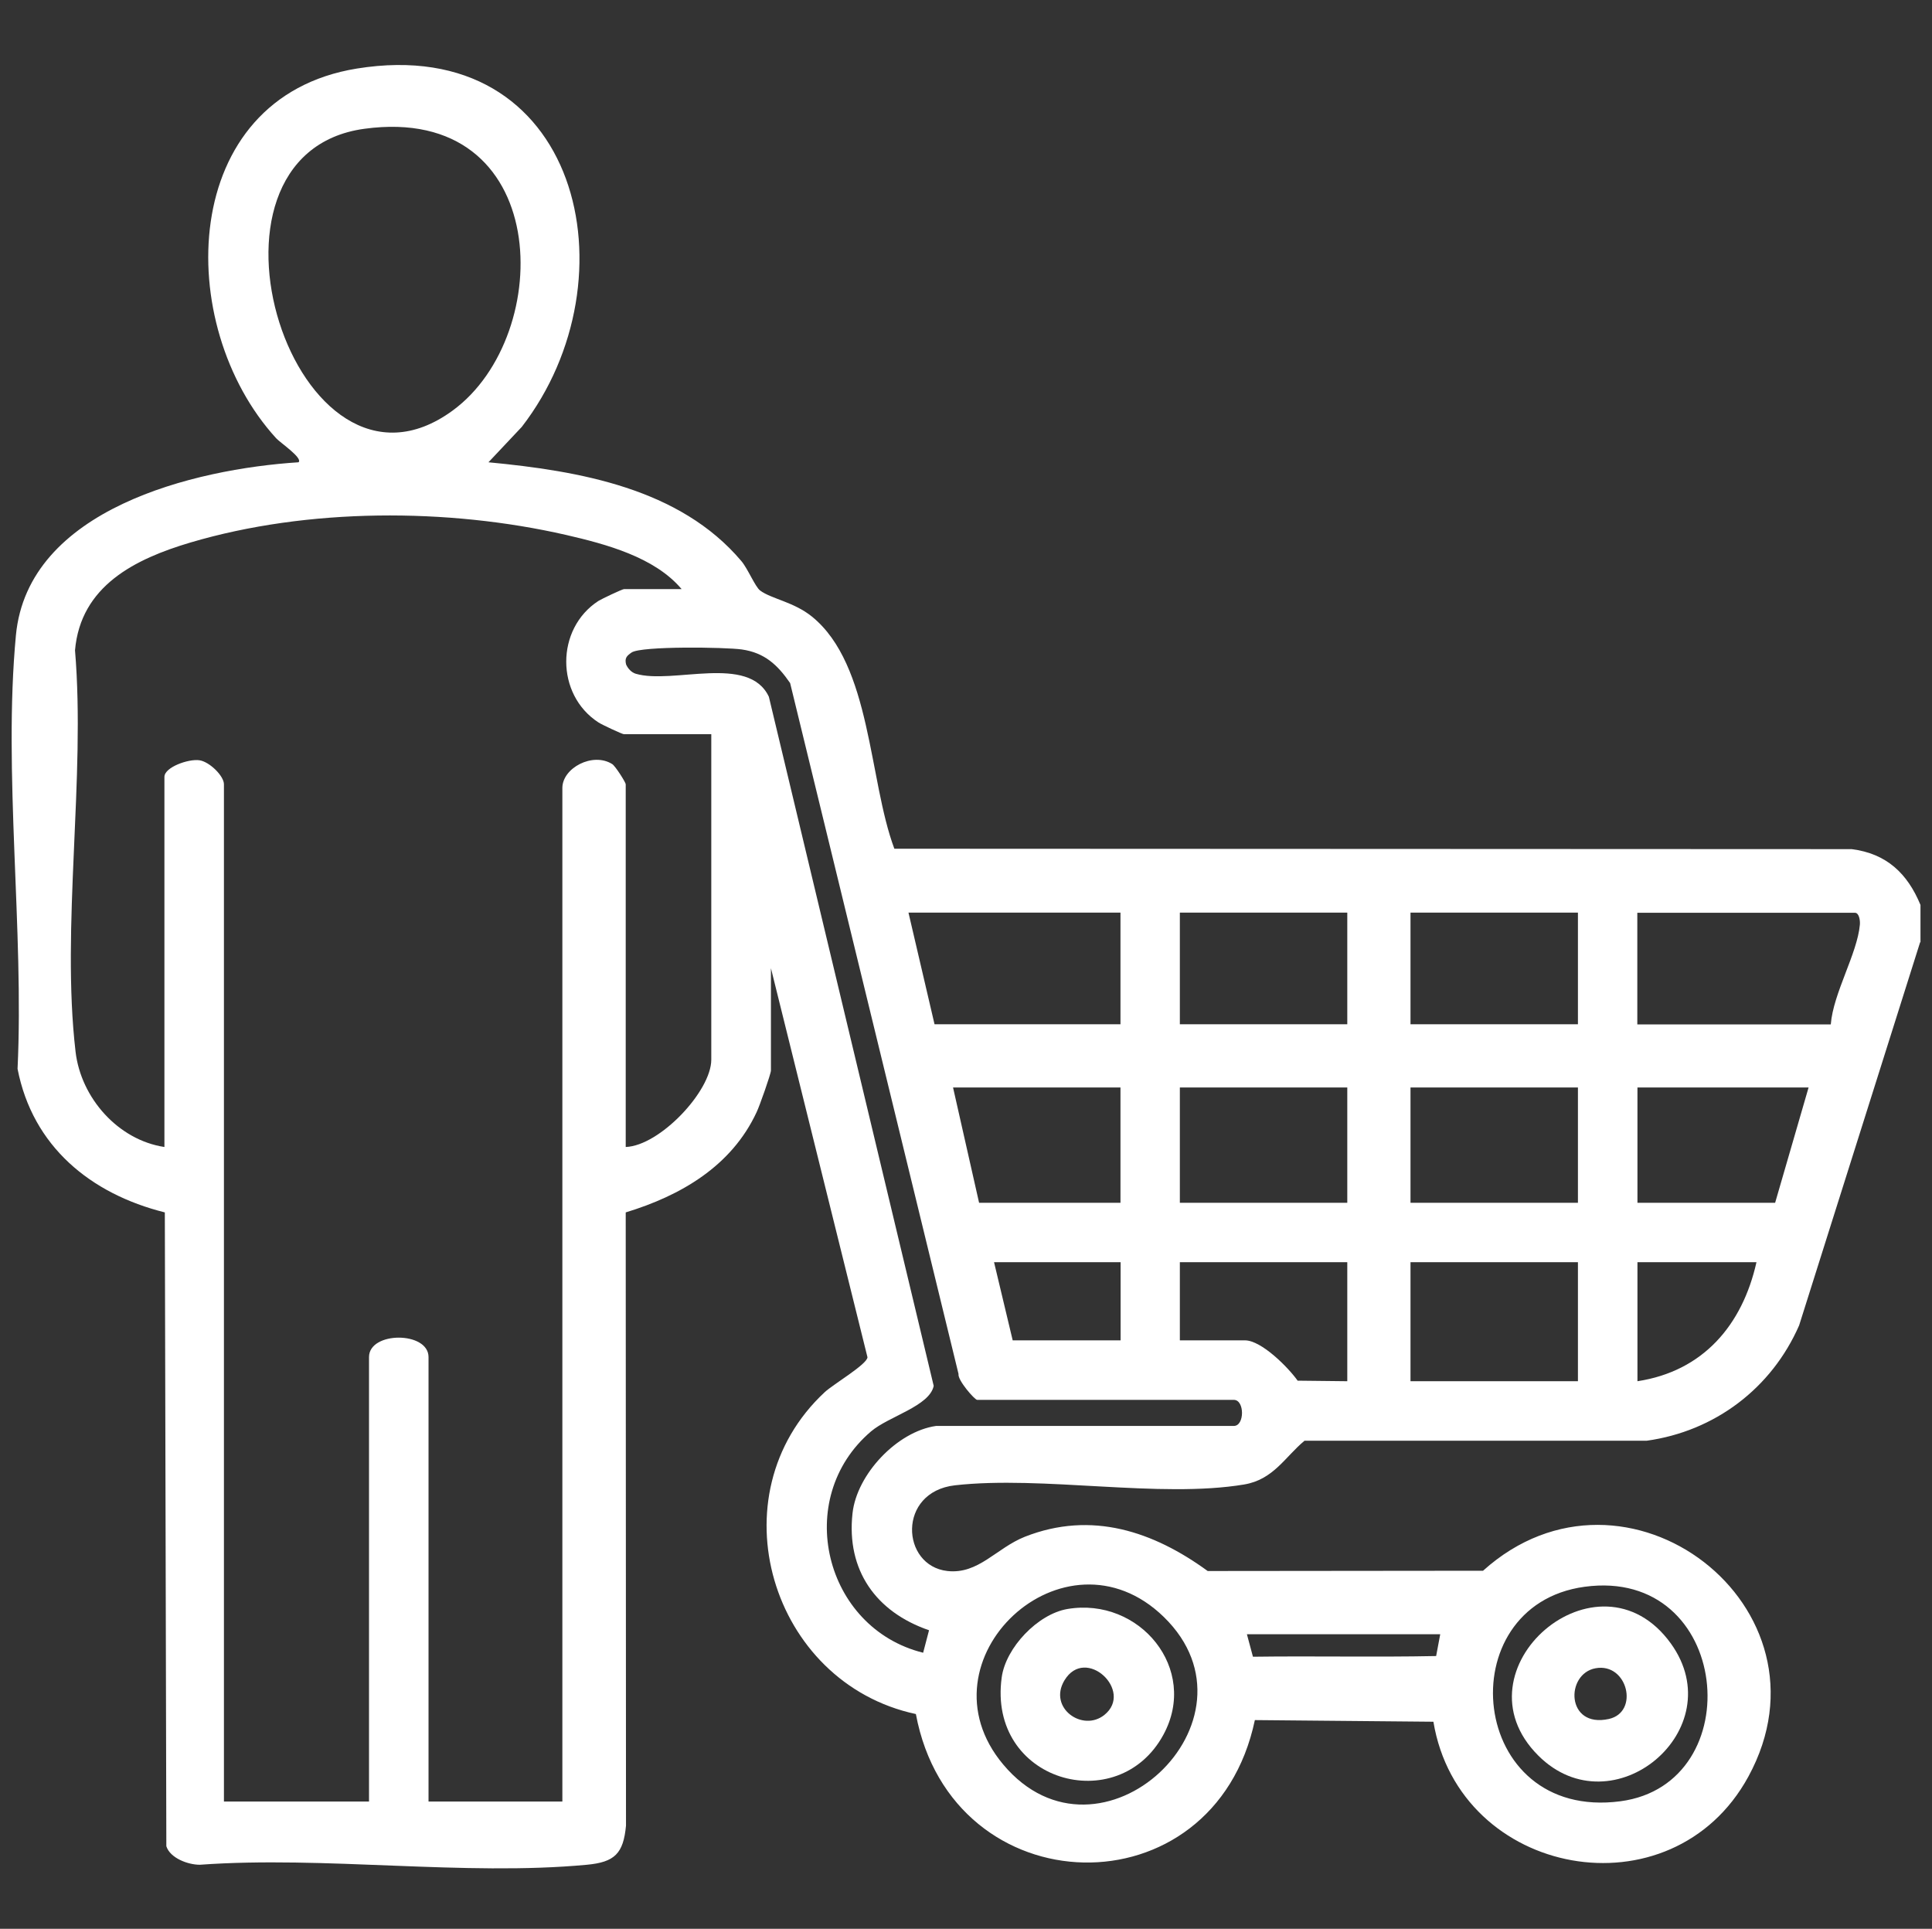<?xml version="1.0" encoding="UTF-8"?>
<svg id="Layer_1" data-name="Layer 1" xmlns="http://www.w3.org/2000/svg" viewBox="0 0 140.89 140.65">
  <rect x="0" y="0" width="140.89" height="140.65" fill="#333333" stroke="none"/>
  <defs>
    <style>
      .cls-1 {
        fill: #fff;
      }
    </style>
  </defs>
  <path class="cls-1" d="M140.02,68.72l-8.82,27.93c-2.01,4.59-6.15,7.72-11.12,8.41h-24.95c-1.43,1.19-2.26,2.83-4.4,3.19-6.15,1.03-14.7-.66-21.09.06-4.22.48-3.94,5.87-.55,6.25,2.27.25,3.56-1.67,5.65-2.5,4.88-1.92,9.39-.37,13.33,2.5l20.08-.02c10.4-9.37,26.08,2.66,19.35,15.01-5.58,10.23-21.08,7.38-22.97-4l-13.02-.12c-2.98,14.16-22.08,13.68-24.72-.44-10.58-2.26-14.72-15.96-6.65-23.47.62-.58,3.1-2.03,3.12-2.55l-7.04-28.37v7.46c0,.25-.84,2.62-1.04,3.03-1.83,3.95-5.54,6.1-9.55,7.32l.02,44.72c-.19,2.04-.83,2.66-2.85,2.85-8.94.84-19.15-.66-28.23,0-.86,0-2.16-.48-2.44-1.35l-.11-46.22c-5.41-1.35-9.64-4.81-10.74-10.47.48-10.12-1.06-21.64-.12-31.61.87-9.22,13.01-12.13,20.61-12.62.34-.3-1.34-1.43-1.63-1.75-7.54-8.25-7.15-24.85,5.88-26.96,16.27-2.63,20.38,15.34,12.03,26.13l-2.43,2.58c6.61.63,13.95,1.89,18.44,7.2.47.55,1.01,1.88,1.37,2.15.81.61,2.46.83,3.79,1.91,4.33,3.52,4.12,11.9,6,16.92l69.81.03c2.54.32,4.07,1.77,5.02,4.07v2.71ZM26.58,9.39c-13.68,1.85-5.03,28.96,6.44,20.54,7.53-5.52,7.26-22.4-6.44-20.54ZM49.7,42.95c-1.97-2.33-5.51-3.27-8.41-3.94-8.65-1.98-18.85-1.98-27.4.55-4.04,1.2-8.01,3.16-8.42,7.86.78,9.27-1.02,20.2.04,29.27.39,3.37,3.1,6.44,6.48,6.95v-26.99c0-.7,1.75-1.33,2.56-1.21.73.11,1.78,1.14,1.78,1.75v74.18h10.58v-32.41c0-1.89,4.34-1.89,4.34,0v32.41h9.76V57.46c0-1.46,2.22-2.64,3.64-1.74.23.15.98,1.33.98,1.47v26.45c2.48-.09,6.24-4.07,6.24-6.37v-23.73h-6.37c-.12,0-1.62-.7-1.86-.86-3.13-2.03-3.13-6.83,0-8.86.24-.15,1.74-.86,1.86-.86h4.2ZM68.28,103.98h21.7c.79,0,.79-1.9,0-1.9h-18.72c-.18,0-1.44-1.44-1.36-1.89l-12.28-50.38c-.92-1.33-1.86-2.21-3.52-2.45-1.18-.17-7.33-.26-8.04.22-.36.25-.52.41-.4.88.14.3.38.57.7.67,2.71.8,8.24-1.45,9.71,1.68l12.02,50.25c-.3,1.48-3.28,2.22-4.57,3.32-5.74,4.89-3.41,14.35,3.8,16.14l.43-1.64c-3.87-1.33-6.04-4.38-5.58-8.53.31-2.85,3.26-5.97,6.1-6.37ZM81.71,66.55h-15.46l1.9,8.14h13.56v-8.14ZM98.25,66.55h-12.21v8.14h12.21v-8.14ZM115.07,66.55h-12.21v8.14h12.21v-8.14ZM133.51,74.69c.18-2.27,1.93-5.14,2.12-7.26.03-.32-.06-.87-.36-.87h-15.87v8.14h14.1ZM81.71,79.3h-12.21l1.9,8.41h10.31v-8.41ZM98.25,79.3h-12.21v8.41h12.21v-8.41ZM115.07,79.3h-12.21v8.41h12.21v-8.41ZM131.89,79.3h-12.48v8.41h10.04l2.44-8.41ZM81.71,92.04h-9.22l1.36,5.7h7.87v-5.7ZM98.25,92.04h-12.21v5.7h4.75c1.2,0,3.16,1.98,3.84,2.94l3.62.04v-8.68ZM115.07,92.04h-12.21v8.68h12.21v-8.68ZM128.09,92.04h-8.68v8.68c4.79-.73,7.65-4.09,8.68-8.68ZM84.87,117.91c-7.23-7.04-18.11,3.14-11.71,10.76,7.05,8.4,19.44-3.23,11.71-10.76ZM115.55,115.71c-9.97,1.36-8.51,17.11,2.62,15.64,9.51-1.26,8.1-17.1-2.62-15.64ZM105.03,119.17h-14.1l.44,1.64c4.45-.06,8.92.04,13.36-.05l.3-1.6Z"/>
  <path class="cls-1" d="M112.18,128.02c-6.29-6.27,4.39-15.5,9.67-8.17,4.51,6.27-4.24,13.59-9.67,8.17ZM116.36,121.65c-2.22.4-2.17,4.39.96,3.7,2.24-.49,1.38-4.12-.96-3.7Z"/>
  <path class="cls-1" d="M77.84,117.33c5.26-.89,9.61,4.37,7,9.17-3.31,6.1-12.84,3.41-11.79-4.19.3-2.17,2.63-4.61,4.79-4.98ZM80.54,125.05c2.16-1.74-1.38-5.08-2.92-2.51-1.2,2.01,1.34,3.79,2.92,2.51Z"/>
</svg>